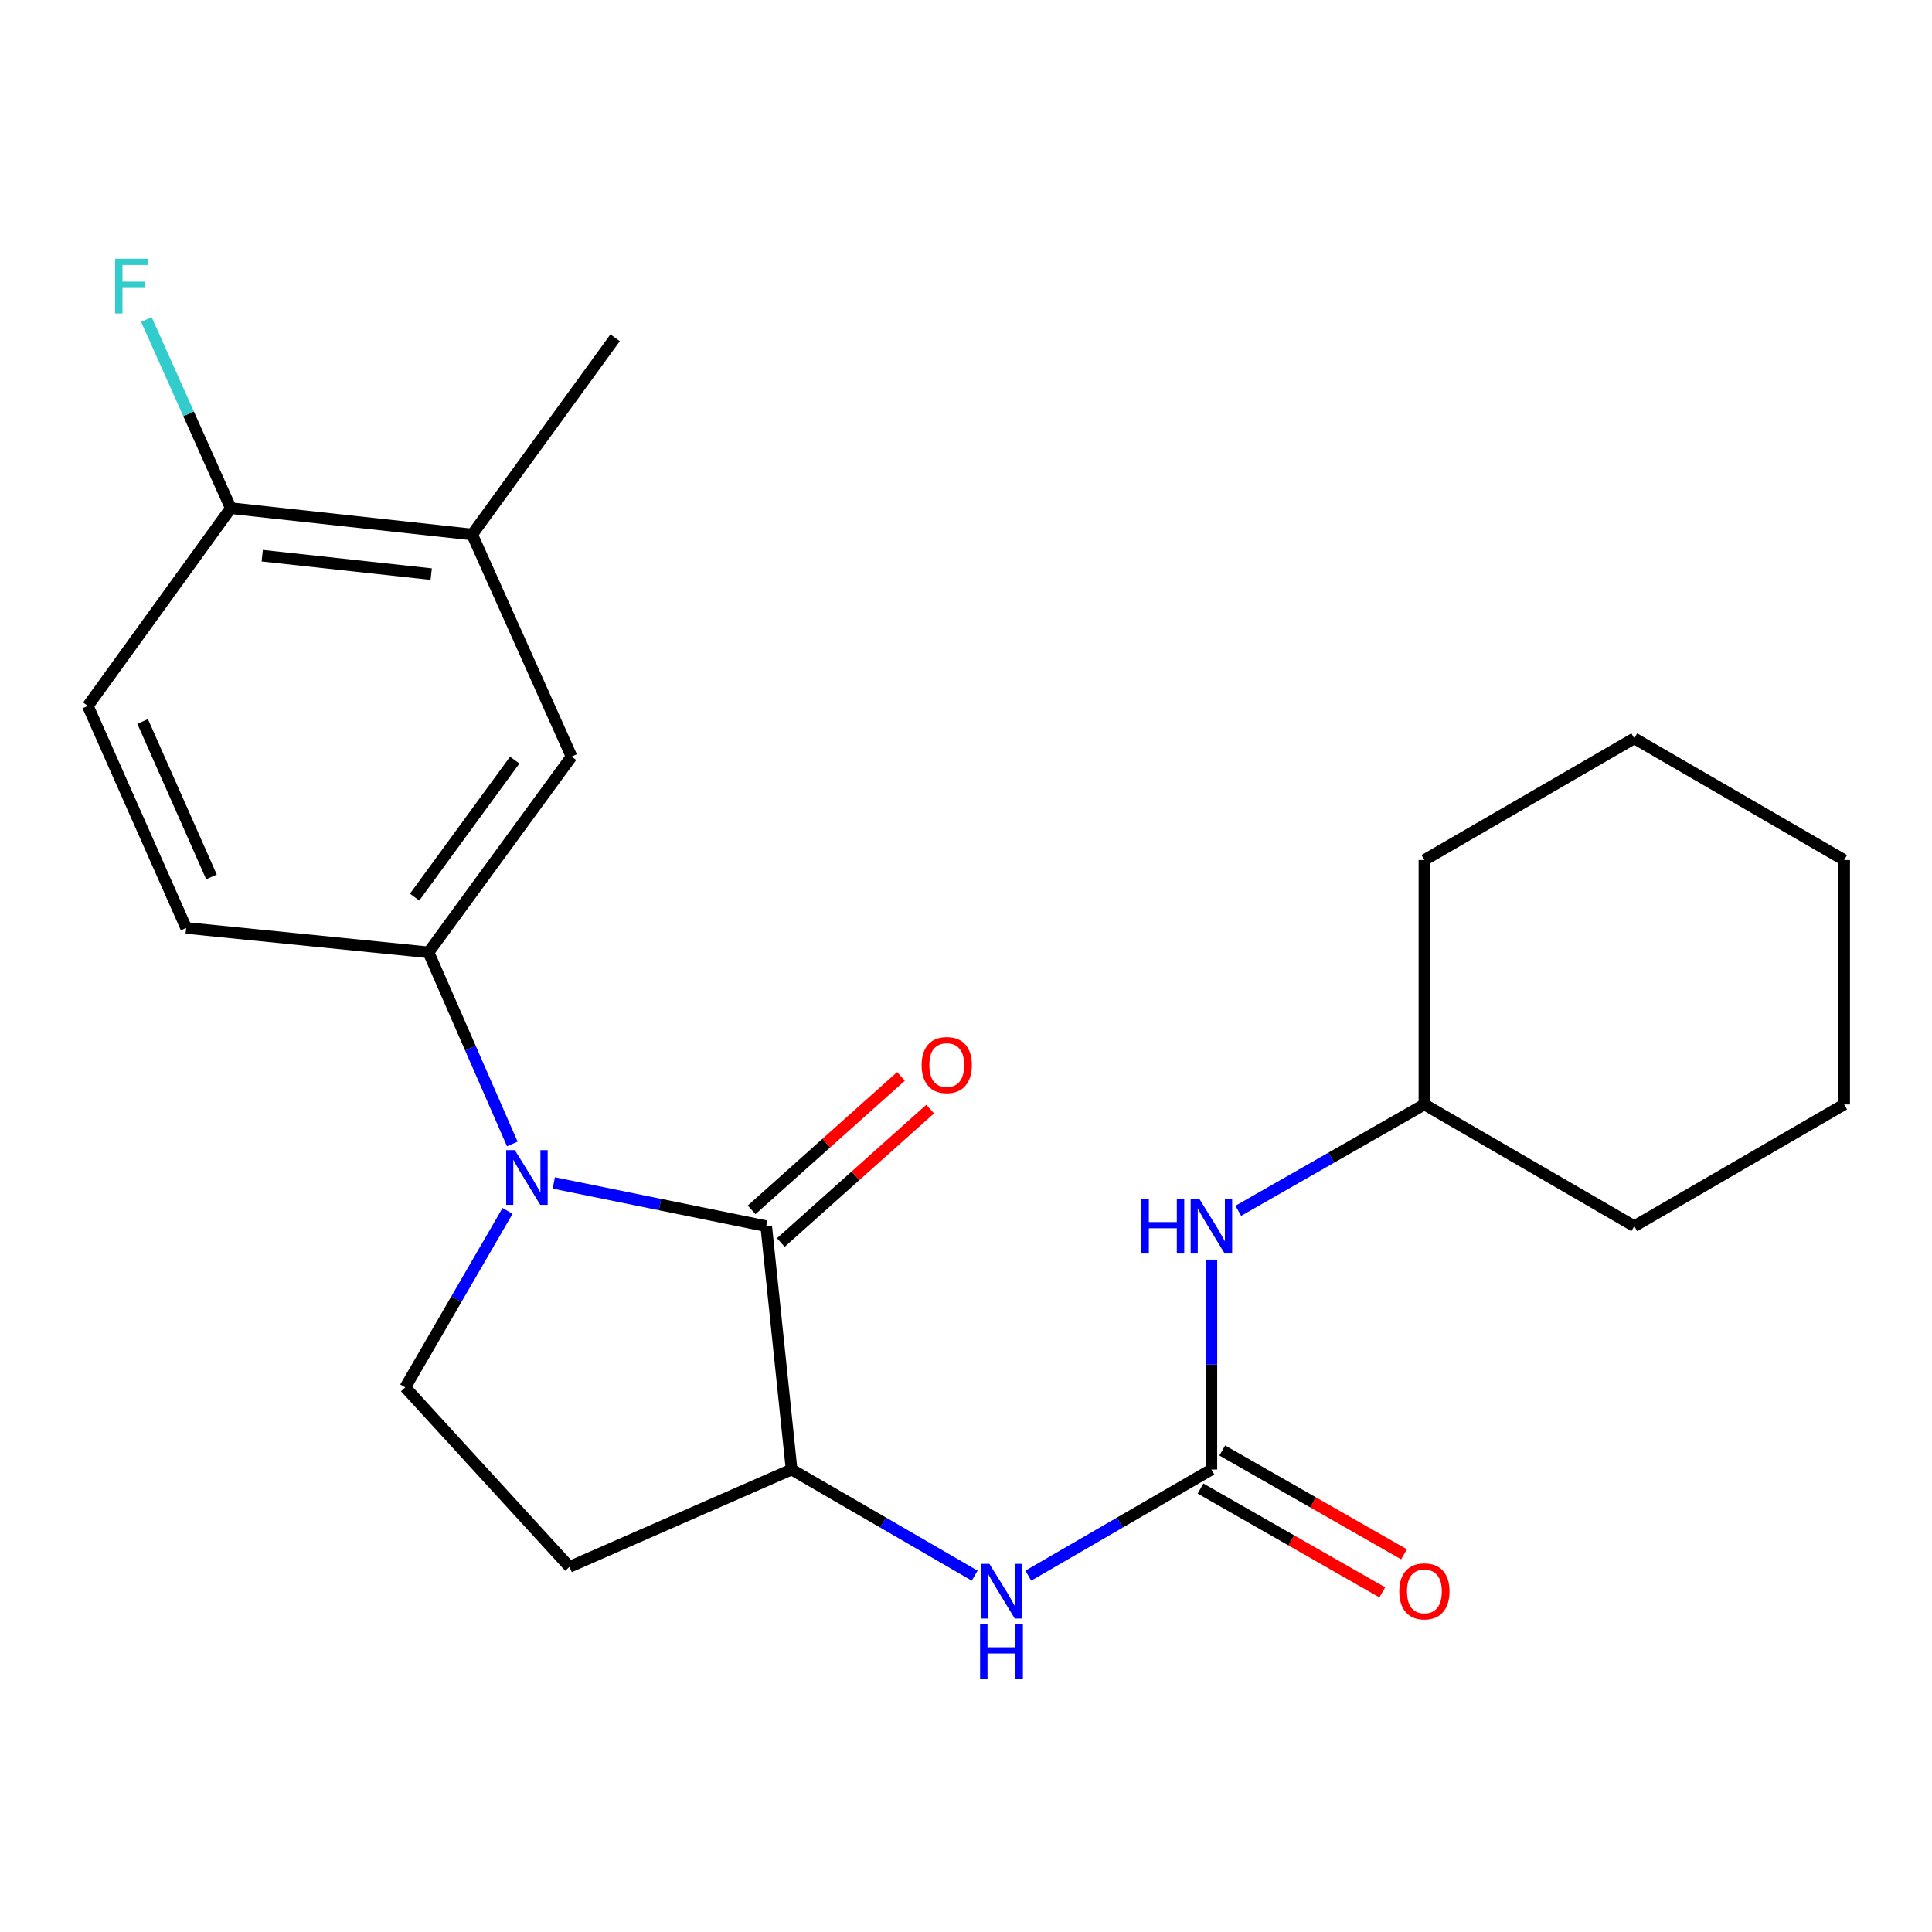 <?xml version='1.0' encoding='iso-8859-1'?>
<svg version='1.1' baseProfile='full'
              xmlns='http://www.w3.org/2000/svg'
                      xmlns:rdkit='http://www.rdkit.org/xml'
                      xmlns:xlink='http://www.w3.org/1999/xlink'
                  xml:space='preserve'
width='1000px' height='1000px' viewBox='0 0 1000 1000'>
<!-- END OF HEADER -->
<rect style='opacity:1.0;fill:#FFFFFF;stroke:none' width='1000' height='1000' x='0' y='0'> </rect>
<path class='bond-0' d='M 286.64,612.285 L 341.617,623.476' style='fill:none;fill-rule:evenodd;stroke:#0000FF;stroke-width:6px;stroke-linecap:butt;stroke-linejoin:miter;stroke-opacity:1' />
<path class='bond-0' d='M 341.617,623.476 L 396.595,634.667' style='fill:none;fill-rule:evenodd;stroke:#000000;stroke-width:6px;stroke-linecap:butt;stroke-linejoin:miter;stroke-opacity:1' />
<path class='bond-2' d='M 265.162,592.116 L 243.487,542.525' style='fill:none;fill-rule:evenodd;stroke:#0000FF;stroke-width:6px;stroke-linecap:butt;stroke-linejoin:miter;stroke-opacity:1' />
<path class='bond-2' d='M 243.487,542.525 L 221.812,492.934' style='fill:none;fill-rule:evenodd;stroke:#000000;stroke-width:6px;stroke-linecap:butt;stroke-linejoin:miter;stroke-opacity:1' />
<path class='bond-5' d='M 262.711,626.755 L 236.232,672.429' style='fill:none;fill-rule:evenodd;stroke:#0000FF;stroke-width:6px;stroke-linecap:butt;stroke-linejoin:miter;stroke-opacity:1' />
<path class='bond-5' d='M 236.232,672.429 L 209.754,718.102' style='fill:none;fill-rule:evenodd;stroke:#000000;stroke-width:6px;stroke-linecap:butt;stroke-linejoin:miter;stroke-opacity:1' />
<path class='bond-3' d='M 396.595,634.667 L 409.723,760.613' style='fill:none;fill-rule:evenodd;stroke:#000000;stroke-width:6px;stroke-linecap:butt;stroke-linejoin:miter;stroke-opacity:1' />
<path class='bond-10' d='M 404.15,643.123 L 442.803,608.588' style='fill:none;fill-rule:evenodd;stroke:#000000;stroke-width:6px;stroke-linecap:butt;stroke-linejoin:miter;stroke-opacity:1' />
<path class='bond-10' d='M 442.803,608.588 L 481.456,574.052' style='fill:none;fill-rule:evenodd;stroke:#FF0000;stroke-width:6px;stroke-linecap:butt;stroke-linejoin:miter;stroke-opacity:1' />
<path class='bond-10' d='M 389.039,626.211 L 427.693,591.675' style='fill:none;fill-rule:evenodd;stroke:#000000;stroke-width:6px;stroke-linecap:butt;stroke-linejoin:miter;stroke-opacity:1' />
<path class='bond-10' d='M 427.693,591.675 L 466.346,557.14' style='fill:none;fill-rule:evenodd;stroke:#FF0000;stroke-width:6px;stroke-linecap:butt;stroke-linejoin:miter;stroke-opacity:1' />
<path class='bond-1' d='M 627.017,760.613 L 579.634,788.083' style='fill:none;fill-rule:evenodd;stroke:#000000;stroke-width:6px;stroke-linecap:butt;stroke-linejoin:miter;stroke-opacity:1' />
<path class='bond-1' d='M 579.634,788.083 L 532.25,815.553' style='fill:none;fill-rule:evenodd;stroke:#0000FF;stroke-width:6px;stroke-linecap:butt;stroke-linejoin:miter;stroke-opacity:1' />
<path class='bond-8' d='M 627.017,760.613 L 627.017,706.295' style='fill:none;fill-rule:evenodd;stroke:#000000;stroke-width:6px;stroke-linecap:butt;stroke-linejoin:miter;stroke-opacity:1' />
<path class='bond-8' d='M 627.017,706.295 L 627.017,651.976' style='fill:none;fill-rule:evenodd;stroke:#0000FF;stroke-width:6px;stroke-linecap:butt;stroke-linejoin:miter;stroke-opacity:1' />
<path class='bond-12' d='M 621.392,770.46 L 668.428,797.332' style='fill:none;fill-rule:evenodd;stroke:#000000;stroke-width:6px;stroke-linecap:butt;stroke-linejoin:miter;stroke-opacity:1' />
<path class='bond-12' d='M 668.428,797.332 L 715.465,824.205' style='fill:none;fill-rule:evenodd;stroke:#FF0000;stroke-width:6px;stroke-linecap:butt;stroke-linejoin:miter;stroke-opacity:1' />
<path class='bond-12' d='M 632.642,750.767 L 679.679,777.64' style='fill:none;fill-rule:evenodd;stroke:#000000;stroke-width:6px;stroke-linecap:butt;stroke-linejoin:miter;stroke-opacity:1' />
<path class='bond-12' d='M 679.679,777.64 L 726.715,804.512' style='fill:none;fill-rule:evenodd;stroke:#FF0000;stroke-width:6px;stroke-linecap:butt;stroke-linejoin:miter;stroke-opacity:1' />
<path class='bond-6' d='M 221.812,492.934 L 295.835,391.607' style='fill:none;fill-rule:evenodd;stroke:#000000;stroke-width:6px;stroke-linecap:butt;stroke-linejoin:miter;stroke-opacity:1' />
<path class='bond-6' d='M 214.602,464.356 L 266.418,393.428' style='fill:none;fill-rule:evenodd;stroke:#000000;stroke-width:6px;stroke-linecap:butt;stroke-linejoin:miter;stroke-opacity:1' />
<path class='bond-13' d='M 221.812,492.934 L 96.357,480.309' style='fill:none;fill-rule:evenodd;stroke:#000000;stroke-width:6px;stroke-linecap:butt;stroke-linejoin:miter;stroke-opacity:1' />
<path class='bond-4' d='M 409.723,760.613 L 457.107,788.083' style='fill:none;fill-rule:evenodd;stroke:#000000;stroke-width:6px;stroke-linecap:butt;stroke-linejoin:miter;stroke-opacity:1' />
<path class='bond-4' d='M 457.107,788.083 L 504.491,815.553' style='fill:none;fill-rule:evenodd;stroke:#0000FF;stroke-width:6px;stroke-linecap:butt;stroke-linejoin:miter;stroke-opacity:1' />
<path class='bond-23' d='M 409.723,760.613 L 294.764,811' style='fill:none;fill-rule:evenodd;stroke:#000000;stroke-width:6px;stroke-linecap:butt;stroke-linejoin:miter;stroke-opacity:1' />
<path class='bond-7' d='M 209.754,718.102 L 294.764,811' style='fill:none;fill-rule:evenodd;stroke:#000000;stroke-width:6px;stroke-linecap:butt;stroke-linejoin:miter;stroke-opacity:1' />
<path class='bond-9' d='M 295.835,391.607 L 244.391,276.66' style='fill:none;fill-rule:evenodd;stroke:#000000;stroke-width:6px;stroke-linecap:butt;stroke-linejoin:miter;stroke-opacity:1' />
<path class='bond-16' d='M 640.932,626.714 L 689.098,599.185' style='fill:none;fill-rule:evenodd;stroke:#0000FF;stroke-width:6px;stroke-linecap:butt;stroke-linejoin:miter;stroke-opacity:1' />
<path class='bond-16' d='M 689.098,599.185 L 737.264,571.656' style='fill:none;fill-rule:evenodd;stroke:#000000;stroke-width:6px;stroke-linecap:butt;stroke-linejoin:miter;stroke-opacity:1' />
<path class='bond-17' d='M 244.391,276.66 L 318.388,174.843' style='fill:none;fill-rule:evenodd;stroke:#000000;stroke-width:6px;stroke-linecap:butt;stroke-linejoin:miter;stroke-opacity:1' />
<path class='bond-24' d='M 244.391,276.66 L 119.452,263.028' style='fill:none;fill-rule:evenodd;stroke:#000000;stroke-width:6px;stroke-linecap:butt;stroke-linejoin:miter;stroke-opacity:1' />
<path class='bond-24' d='M 223.19,297.161 L 135.733,287.618' style='fill:none;fill-rule:evenodd;stroke:#000000;stroke-width:6px;stroke-linecap:butt;stroke-linejoin:miter;stroke-opacity:1' />
<path class='bond-11' d='M 119.452,263.028 L 45.455,365.375' style='fill:none;fill-rule:evenodd;stroke:#000000;stroke-width:6px;stroke-linecap:butt;stroke-linejoin:miter;stroke-opacity:1' />
<path class='bond-15' d='M 119.452,263.028 L 97.609,214.208' style='fill:none;fill-rule:evenodd;stroke:#000000;stroke-width:6px;stroke-linecap:butt;stroke-linejoin:miter;stroke-opacity:1' />
<path class='bond-15' d='M 97.609,214.208 L 75.765,165.389' style='fill:none;fill-rule:evenodd;stroke:#33CCCC;stroke-width:6px;stroke-linecap:butt;stroke-linejoin:miter;stroke-opacity:1' />
<path class='bond-14' d='M 96.357,480.309 L 45.455,365.375' style='fill:none;fill-rule:evenodd;stroke:#000000;stroke-width:6px;stroke-linecap:butt;stroke-linejoin:miter;stroke-opacity:1' />
<path class='bond-14' d='M 109.458,453.885 L 73.827,373.431' style='fill:none;fill-rule:evenodd;stroke:#000000;stroke-width:6px;stroke-linecap:butt;stroke-linejoin:miter;stroke-opacity:1' />
<path class='bond-18' d='M 737.264,571.656 L 845.899,634.667' style='fill:none;fill-rule:evenodd;stroke:#000000;stroke-width:6px;stroke-linecap:butt;stroke-linejoin:miter;stroke-opacity:1' />
<path class='bond-19' d='M 737.264,571.656 L 737.264,445.156' style='fill:none;fill-rule:evenodd;stroke:#000000;stroke-width:6px;stroke-linecap:butt;stroke-linejoin:miter;stroke-opacity:1' />
<path class='bond-20' d='M 845.899,634.667 L 954.545,571.656' style='fill:none;fill-rule:evenodd;stroke:#000000;stroke-width:6px;stroke-linecap:butt;stroke-linejoin:miter;stroke-opacity:1' />
<path class='bond-21' d='M 737.264,445.156 L 845.899,382.17' style='fill:none;fill-rule:evenodd;stroke:#000000;stroke-width:6px;stroke-linecap:butt;stroke-linejoin:miter;stroke-opacity:1' />
<path class='bond-25' d='M 954.545,571.656 L 954.545,445.156' style='fill:none;fill-rule:evenodd;stroke:#000000;stroke-width:6px;stroke-linecap:butt;stroke-linejoin:miter;stroke-opacity:1' />
<path class='bond-22' d='M 845.899,382.17 L 954.545,445.156' style='fill:none;fill-rule:evenodd;stroke:#000000;stroke-width:6px;stroke-linecap:butt;stroke-linejoin:miter;stroke-opacity:1' />
<path  class='atom-0' d='M 266.48 595.295
L 275.76 610.295
Q 276.68 611.775, 278.16 614.455
Q 279.64 617.135, 279.72 617.295
L 279.72 595.295
L 283.48 595.295
L 283.48 623.615
L 279.6 623.615
L 269.64 607.215
Q 268.48 605.295, 267.24 603.095
Q 266.04 600.895, 265.68 600.215
L 265.68 623.615
L 262 623.615
L 262 595.295
L 266.48 595.295
' fill='#0000FF'/>
<path  class='atom-5' d='M 512.11 809.439
L 521.39 824.439
Q 522.31 825.919, 523.79 828.599
Q 525.27 831.279, 525.35 831.439
L 525.35 809.439
L 529.11 809.439
L 529.11 837.759
L 525.23 837.759
L 515.27 821.359
Q 514.11 819.439, 512.87 817.239
Q 511.67 815.039, 511.31 814.359
L 511.31 837.759
L 507.63 837.759
L 507.63 809.439
L 512.11 809.439
' fill='#0000FF'/>
<path  class='atom-5' d='M 507.29 840.591
L 511.13 840.591
L 511.13 852.631
L 525.61 852.631
L 525.61 840.591
L 529.45 840.591
L 529.45 868.911
L 525.61 868.911
L 525.61 855.831
L 511.13 855.831
L 511.13 868.911
L 507.29 868.911
L 507.29 840.591
' fill='#0000FF'/>
<path  class='atom-9' d='M 590.797 620.507
L 594.637 620.507
L 594.637 632.547
L 609.117 632.547
L 609.117 620.507
L 612.957 620.507
L 612.957 648.827
L 609.117 648.827
L 609.117 635.747
L 594.637 635.747
L 594.637 648.827
L 590.797 648.827
L 590.797 620.507
' fill='#0000FF'/>
<path  class='atom-9' d='M 620.757 620.507
L 630.037 635.507
Q 630.957 636.987, 632.437 639.667
Q 633.917 642.347, 633.997 642.507
L 633.997 620.507
L 637.757 620.507
L 637.757 648.827
L 633.877 648.827
L 623.917 632.427
Q 622.757 630.507, 621.517 628.307
Q 620.317 626.107, 619.957 625.427
L 619.957 648.827
L 616.277 648.827
L 616.277 620.507
L 620.757 620.507
' fill='#0000FF'/>
<path  class='atom-11' d='M 477.034 551.262
Q 477.034 544.462, 480.394 540.662
Q 483.754 536.862, 490.034 536.862
Q 496.314 536.862, 499.674 540.662
Q 503.034 544.462, 503.034 551.262
Q 503.034 558.142, 499.634 562.062
Q 496.234 565.942, 490.034 565.942
Q 483.794 565.942, 480.394 562.062
Q 477.034 558.182, 477.034 551.262
M 490.034 562.742
Q 494.354 562.742, 496.674 559.862
Q 499.034 556.942, 499.034 551.262
Q 499.034 545.702, 496.674 542.902
Q 494.354 540.062, 490.034 540.062
Q 485.714 540.062, 483.354 542.862
Q 481.034 545.662, 481.034 551.262
Q 481.034 556.982, 483.354 559.862
Q 485.714 562.742, 490.034 562.742
' fill='#FF0000'/>
<path  class='atom-13' d='M 724.264 823.679
Q 724.264 816.879, 727.624 813.079
Q 730.984 809.279, 737.264 809.279
Q 743.544 809.279, 746.904 813.079
Q 750.264 816.879, 750.264 823.679
Q 750.264 830.559, 746.864 834.479
Q 743.464 838.359, 737.264 838.359
Q 731.024 838.359, 727.624 834.479
Q 724.264 830.599, 724.264 823.679
M 737.264 835.159
Q 741.584 835.159, 743.904 832.279
Q 746.264 829.359, 746.264 823.679
Q 746.264 818.119, 743.904 815.319
Q 741.584 812.479, 737.264 812.479
Q 732.944 812.479, 730.584 815.279
Q 728.264 818.079, 728.264 823.679
Q 728.264 829.399, 730.584 832.279
Q 732.944 835.159, 737.264 835.159
' fill='#FF0000'/>
<path  class='atom-16' d='M 59.6 133.921
L 76.441 133.921
L 76.441 137.161
L 63.401 137.161
L 63.401 145.761
L 75.001 145.761
L 75.001 149.041
L 63.401 149.041
L 63.401 162.241
L 59.6 162.241
L 59.6 133.921
' fill='#33CCCC'/>
</svg>
